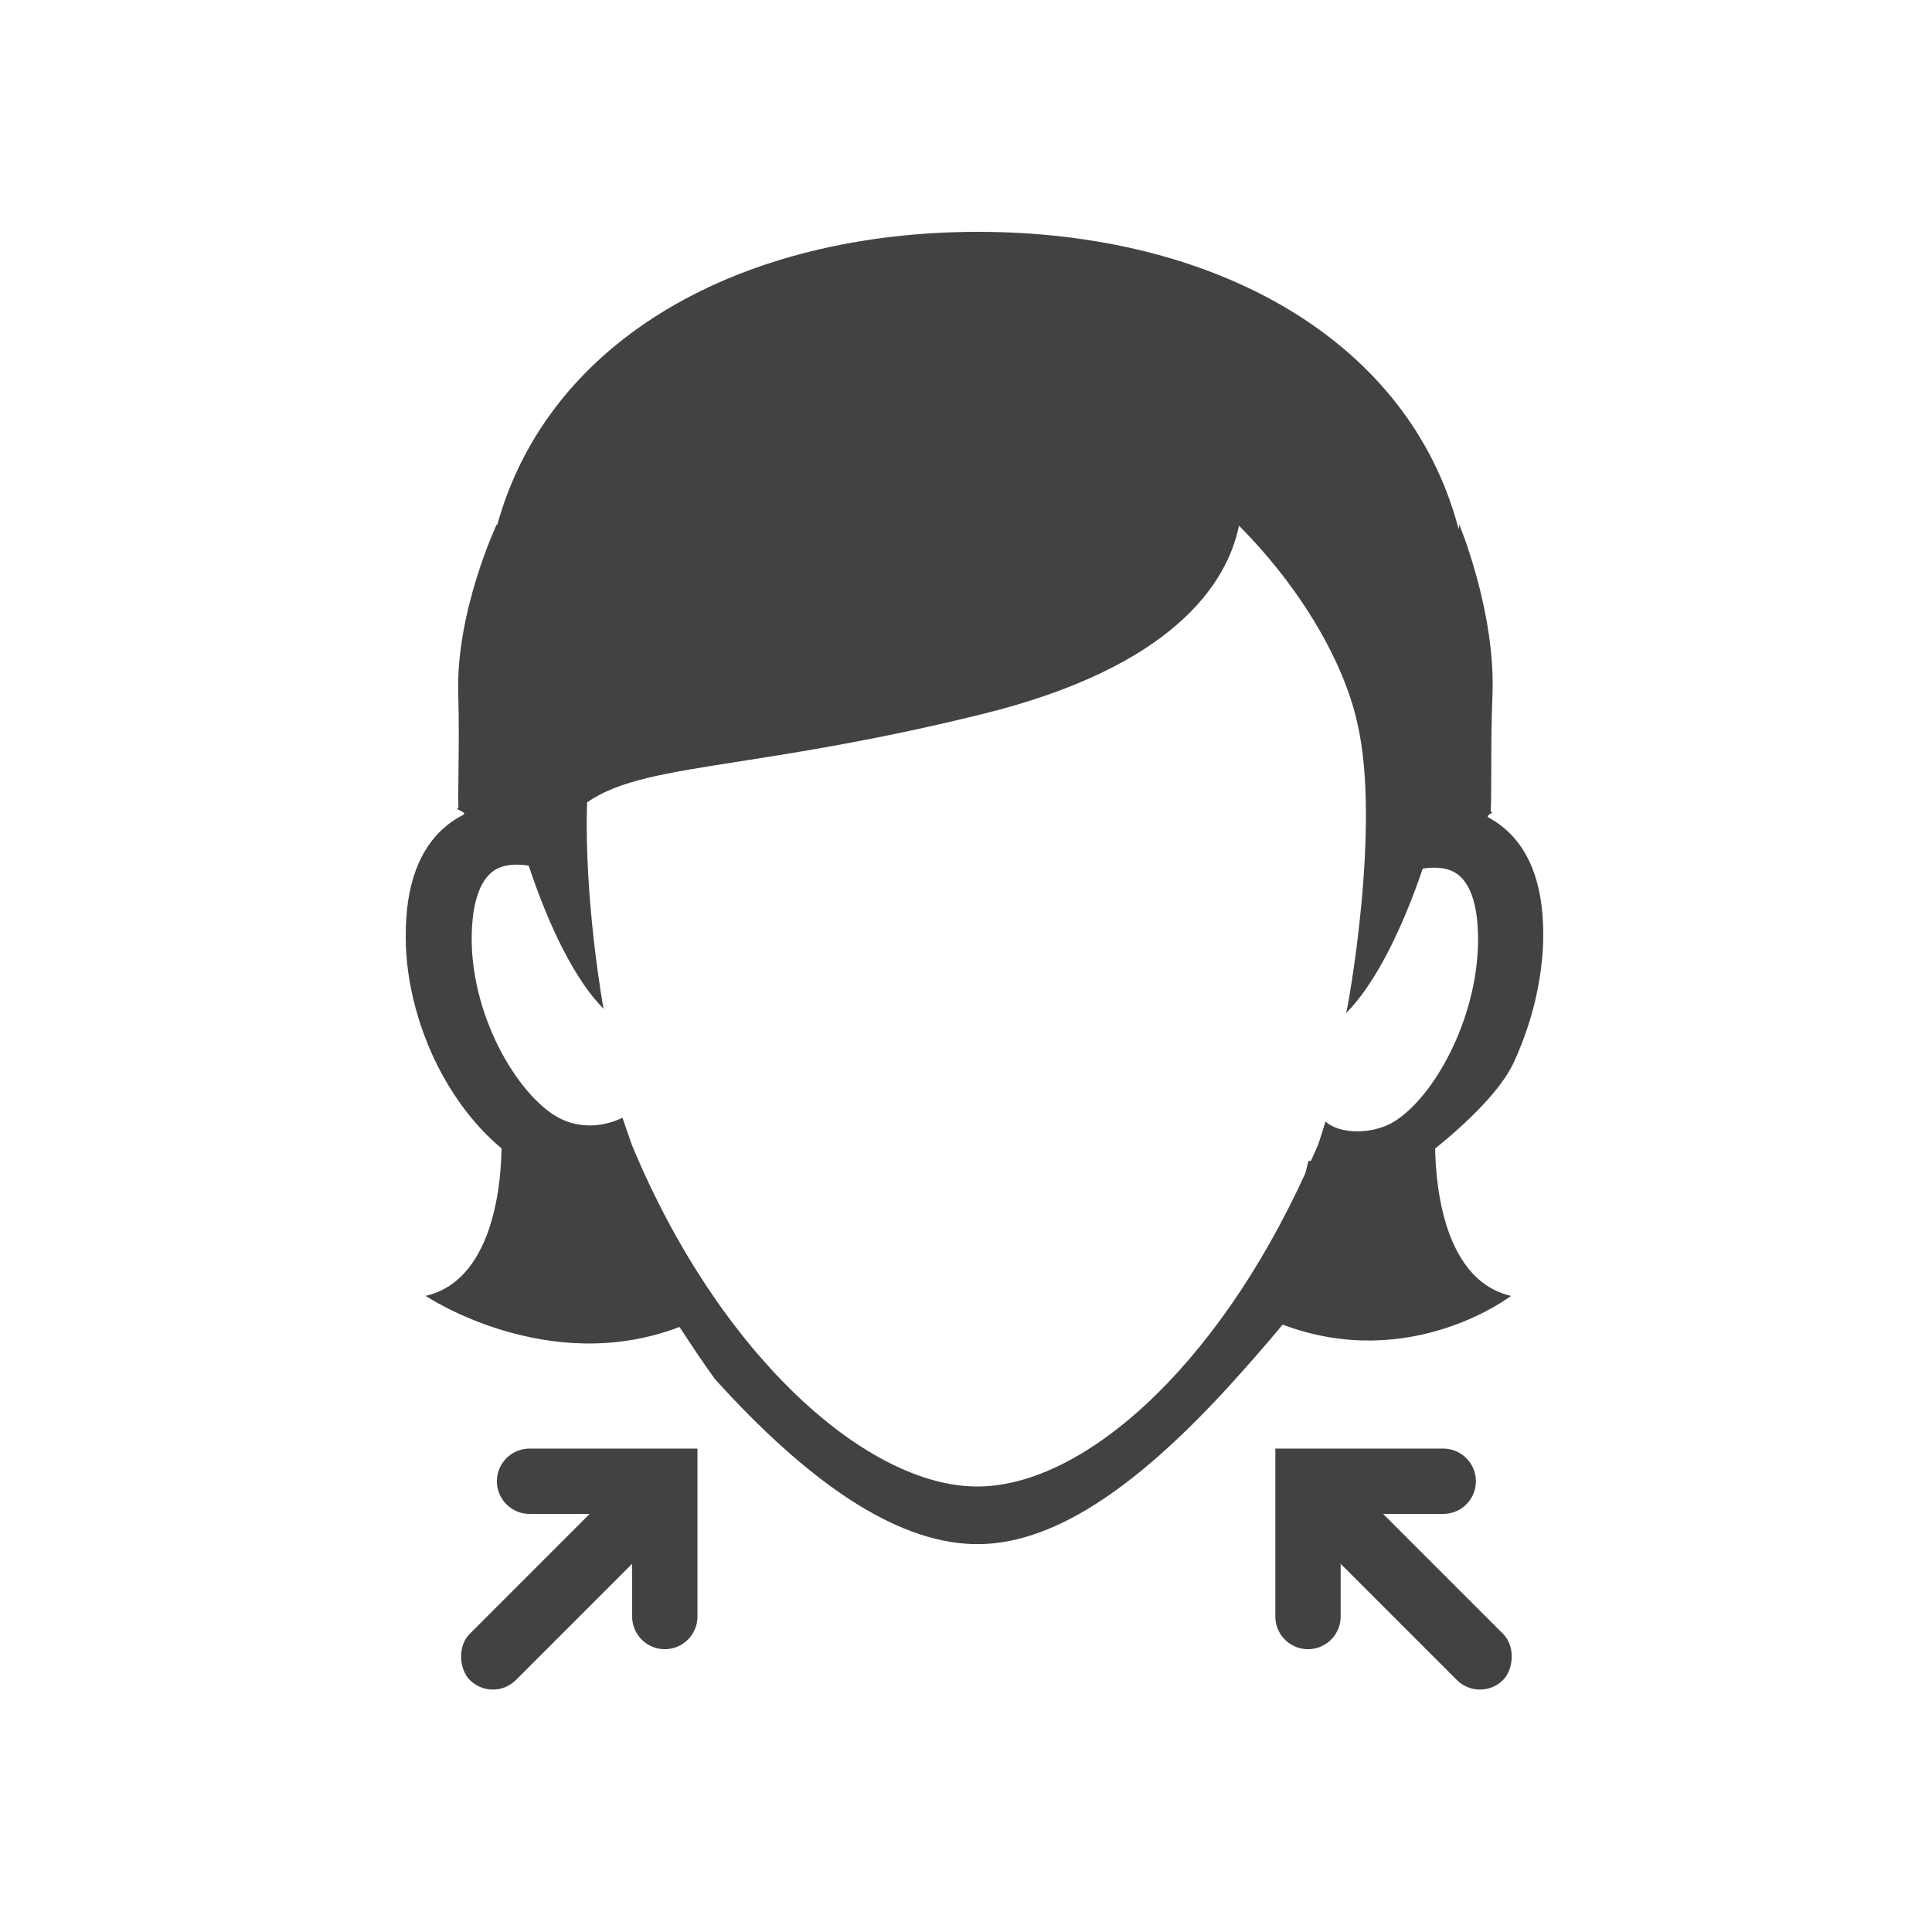 <svg width="62" height="62" viewBox="0 0 62 62" fill="none" xmlns="http://www.w3.org/2000/svg">
<path fill-rule="evenodd" clip-rule="evenodd" d="M46.056 36.859C46.069 37.501 46.15 41.051 48.491 41.586C48.491 41.586 45.278 44.059 41.161 42.508C40.657 43.118 40.065 43.797 39.355 44.576C36.385 47.801 33.701 49.632 31.209 49.551C28.681 49.471 25.897 47.521 22.945 44.258C22.578 43.754 22.198 43.181 21.806 42.583C17.565 44.208 13.66 41.586 13.66 41.586C16.002 41.044 16.082 37.495 16.095 36.853C15.186 36.1 14.389 35.01 13.841 33.777C13.523 33.054 13.286 32.288 13.149 31.51C13.081 31.118 13.037 30.725 13.025 30.339C13.012 29.953 13.025 29.567 13.062 29.187C13.218 27.705 13.834 26.683 14.856 26.154C14.954 26.105 14.86 26.059 14.775 26.017C14.699 25.98 14.63 25.947 14.712 25.917C14.702 25.681 14.707 25.272 14.713 24.765C14.721 24.057 14.732 23.159 14.706 22.274C14.619 19.634 15.945 16.819 15.945 16.819C15.952 16.837 15.952 16.85 15.952 16.862C17.608 10.834 23.848 7.44 31.39 7.44C38.944 7.44 45.216 10.871 46.81 16.987C46.813 16.962 46.816 16.936 46.819 16.909C46.822 16.883 46.825 16.856 46.828 16.831C46.828 16.825 48.006 19.652 47.894 22.318C47.858 23.195 47.857 24.085 47.856 24.795C47.855 25.351 47.854 25.795 47.837 26.036C47.917 26.062 47.872 26.09 47.821 26.122C47.764 26.158 47.699 26.198 47.788 26.247C48.79 26.796 49.382 27.842 49.5 29.361C49.531 29.747 49.531 30.146 49.507 30.545C49.475 30.949 49.425 31.348 49.344 31.747C49.189 32.544 48.927 33.328 48.591 34.069C48.174 34.985 47.084 36.025 46.056 36.859ZM42.301 36.735C42.382 36.486 42.463 36.237 42.538 35.988C42.98 36.411 44.101 36.423 44.798 35.956C46.175 35.047 47.613 32.263 47.414 29.654C47.37 29.062 47.202 28.284 46.673 27.991C46.361 27.817 45.975 27.829 45.658 27.873C44.991 29.834 44.126 31.584 43.198 32.512C43.234 32.452 44.333 26.517 43.559 23.208C43.123 21.222 41.728 18.849 39.76 16.869C39.38 18.743 37.618 21.415 31.521 22.916C28.209 23.733 25.682 24.129 23.737 24.434C21.354 24.807 19.846 25.043 18.841 25.749C18.735 28.869 19.364 32.376 19.371 32.376C18.449 31.448 17.608 29.716 16.967 27.779C16.655 27.73 16.257 27.717 15.939 27.885C15.41 28.166 15.223 28.925 15.167 29.505C14.912 32.058 16.313 34.73 17.658 35.701C18.598 36.38 19.576 36.069 19.975 35.869C20.025 36.016 20.076 36.163 20.128 36.311C20.179 36.456 20.23 36.602 20.28 36.747C23.026 43.367 27.678 47.596 31.228 47.702C34.641 47.801 39 43.978 41.89 37.65C41.901 37.604 41.914 37.558 41.926 37.51C41.948 37.428 41.97 37.344 41.989 37.258C42.002 37.258 42.016 37.257 42.03 37.255C42.044 37.253 42.058 37.252 42.071 37.252C42.108 37.164 42.147 37.079 42.186 36.993C42.225 36.907 42.264 36.822 42.301 36.735Z" fill="#424242"/>
<rect x="43.276" y="47.473" width="8.06" height="2.096" rx="1.048" transform="rotate(45 43.276 47.473)" fill="#424242"/>
<path d="M41.975 51.876V47.535H46.315" stroke="#424242" stroke-width="2.096" stroke-linecap="round"/>
<rect width="8.06" height="2.096" rx="1.048" transform="matrix(-0.707 0.707 0.707 0.707 20.033 47.473)" fill="#424242"/>
<path d="M21.334 51.876V47.535H16.994" stroke="#424242" stroke-width="2.096" stroke-linecap="round"/>
</svg>
